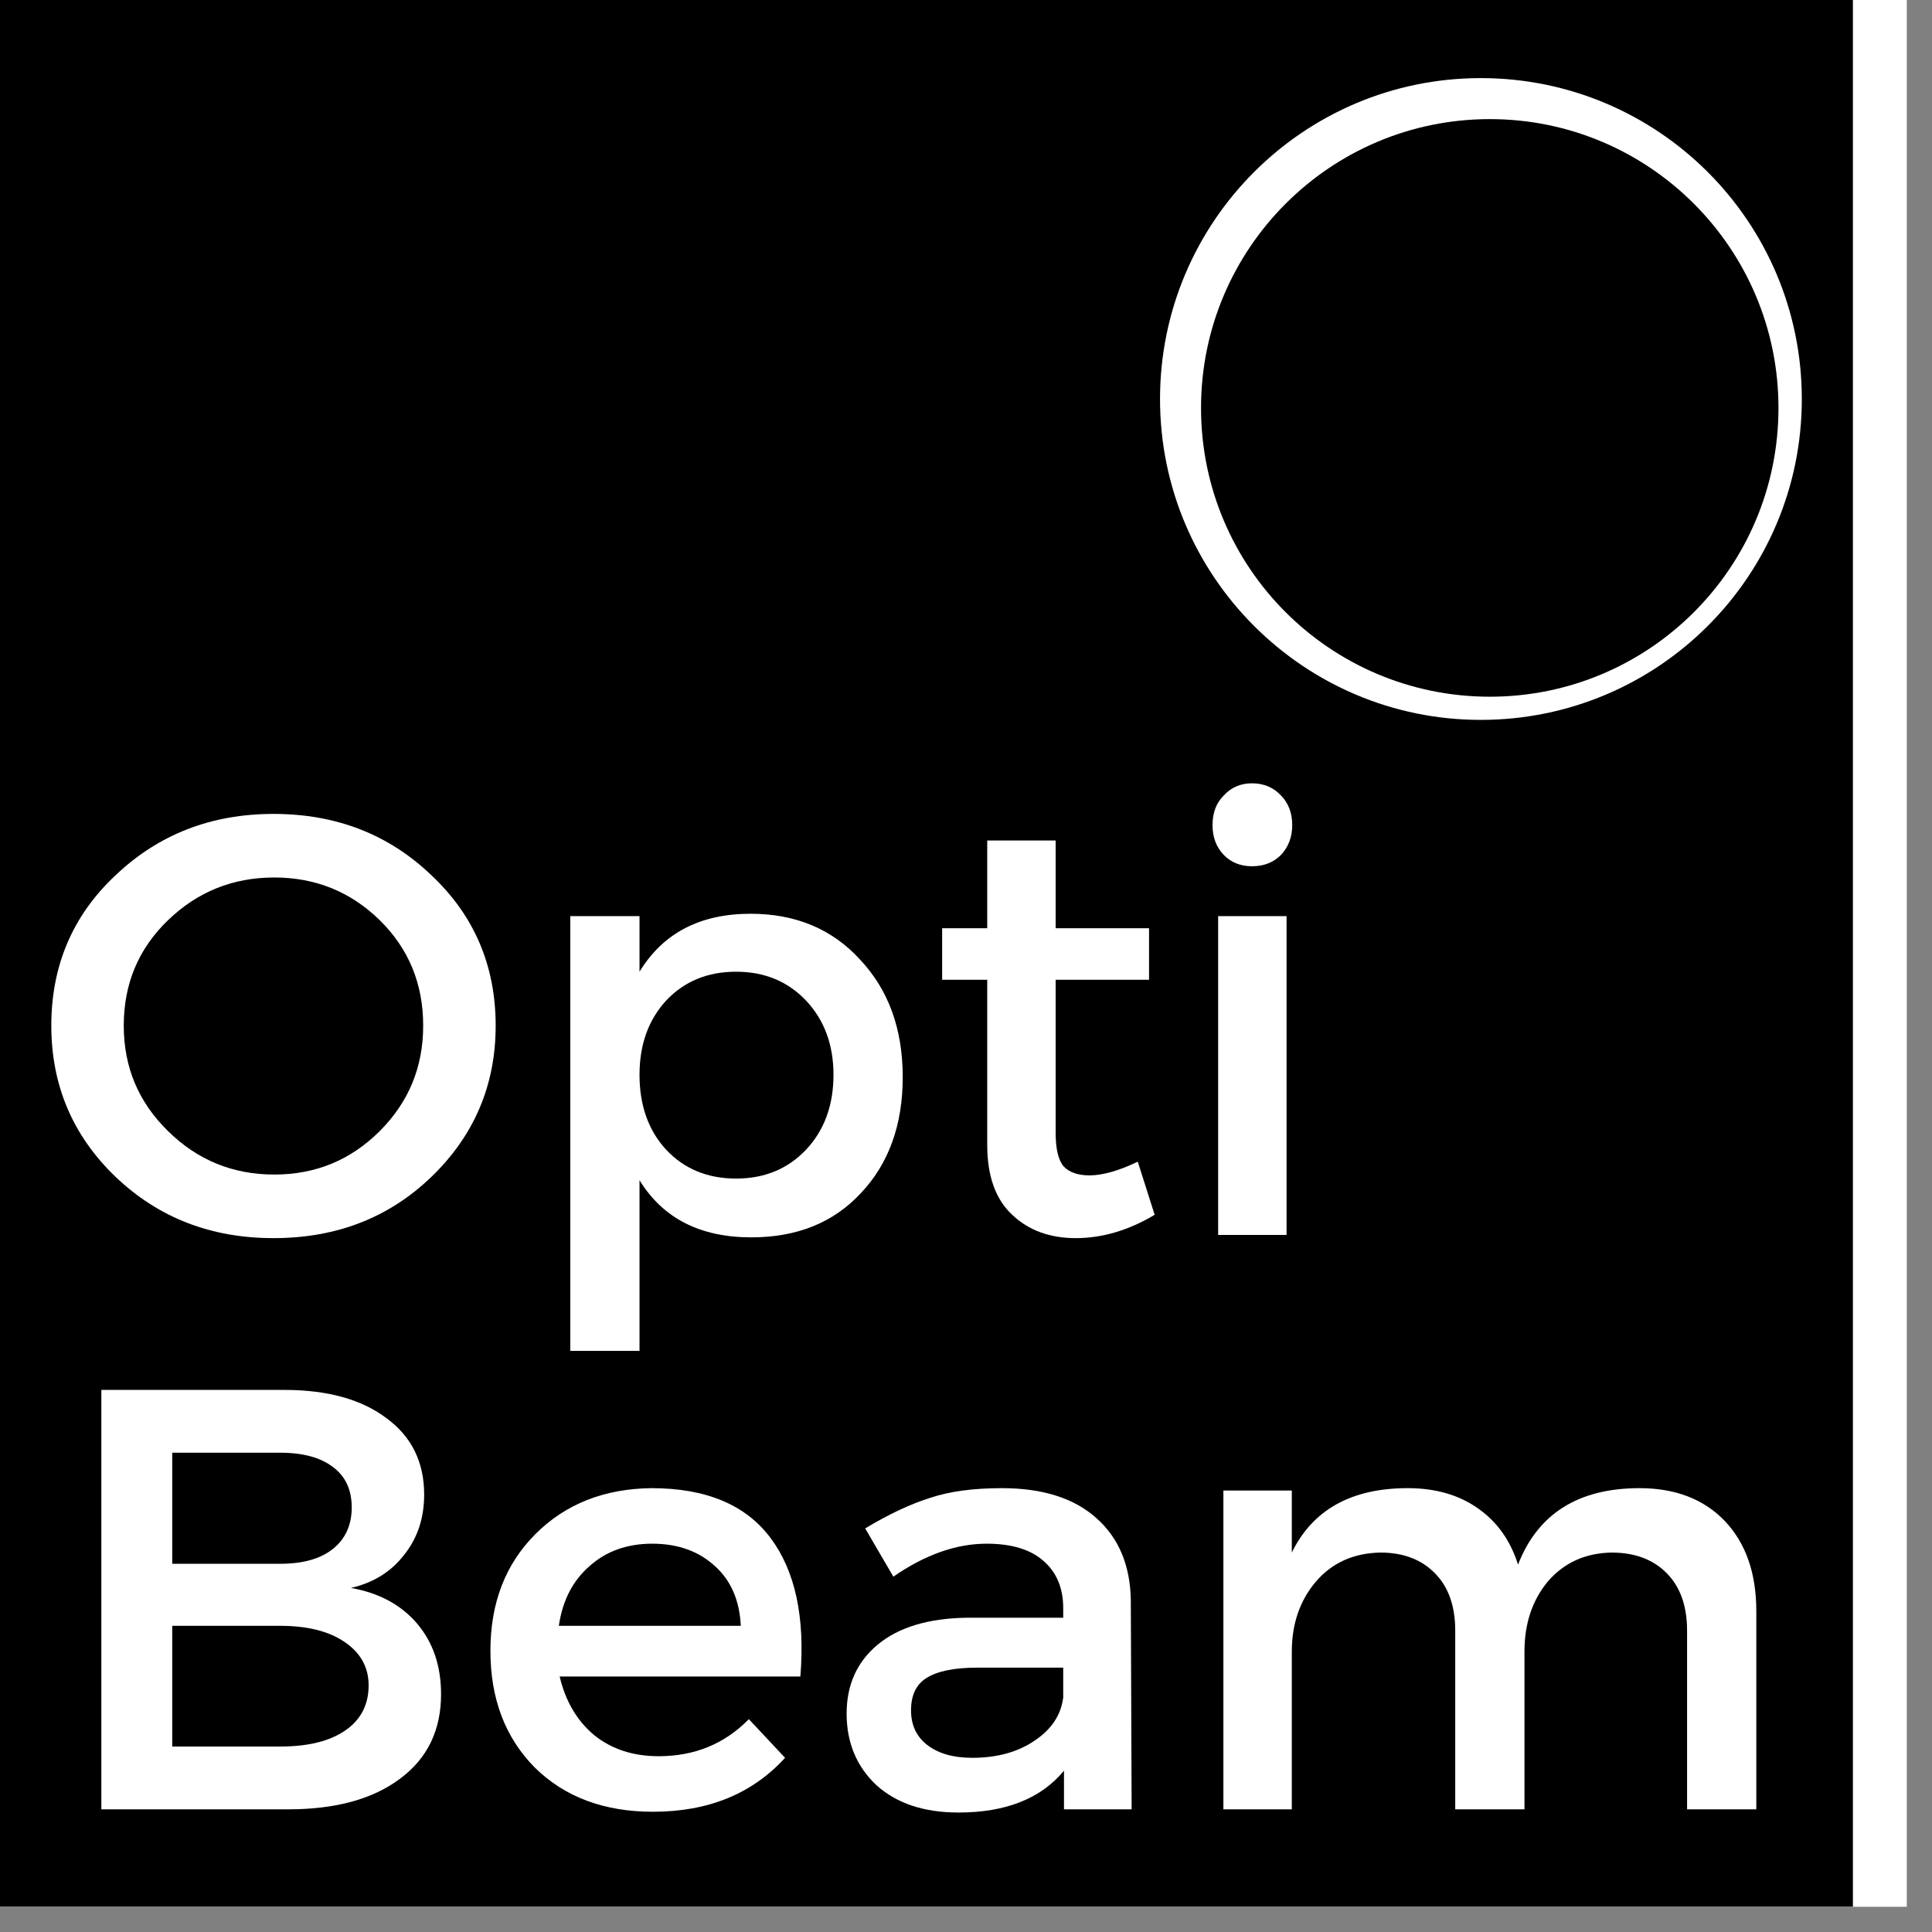 <?xml version="1.0" encoding="UTF-8"?>
<svg xmlns="http://www.w3.org/2000/svg" xmlns:xlink="http://www.w3.org/1999/xlink" width="37.5pt" height="37.5pt" viewBox="0 0 37.5 37.5" version="1.2">
<rect x="0" y="0" width="37.5" height="37.5" fill="#808080" stroke="none"/>
<defs>
<g>
<symbol overflow="visible" id="glyph0-0">
<path style="stroke:none;" d="M 0 0 L 0 -8.141 L 5.812 -8.141 L 5.812 0 Z M 2.906 -4.594 L 4.875 -7.562 L 0.938 -7.562 Z M 3.25 -4.062 L 5.234 -1.109 L 5.234 -7.031 Z M 0.938 -0.578 L 4.875 -0.578 L 2.906 -3.547 Z M 0.578 -7.031 L 0.578 -1.109 L 2.562 -4.062 Z M 0.578 -7.031 "/>
</symbol>
<symbol overflow="visible" id="glyph0-1">
<path style="stroke:none;" d="M 1.641 -6.984 C 2.473 -7.773 3.492 -8.172 4.703 -8.172 C 5.922 -8.172 6.941 -7.773 7.766 -6.984 C 8.598 -6.203 9.016 -5.227 9.016 -4.062 C 9.016 -2.906 8.598 -1.926 7.766 -1.125 C 6.941 -0.332 5.922 0.062 4.703 0.062 C 3.492 0.062 2.473 -0.332 1.641 -1.125 C 0.805 -1.926 0.391 -2.906 0.391 -4.062 C 0.391 -5.227 0.805 -6.203 1.641 -6.984 Z M 4.719 -6.938 C 3.914 -6.938 3.227 -6.66 2.656 -6.109 C 2.082 -5.555 1.797 -4.875 1.797 -4.062 C 1.797 -3.258 2.082 -2.578 2.656 -2.016 C 3.227 -1.453 3.914 -1.172 4.719 -1.172 C 5.52 -1.172 6.203 -1.453 6.766 -2.016 C 7.328 -2.578 7.609 -3.258 7.609 -4.062 C 7.609 -4.875 7.328 -5.555 6.766 -6.109 C 6.203 -6.66 5.52 -6.938 4.719 -6.938 Z M 4.719 -6.938 "/>
</symbol>
<symbol overflow="visible" id="glyph0-2">
<path style="stroke:none;" d="M 4.547 -6.234 C 5.422 -6.234 6.129 -5.938 6.672 -5.344 C 7.223 -4.758 7.5 -4 7.5 -3.062 C 7.5 -2.133 7.227 -1.383 6.688 -0.812 C 6.156 -0.238 5.445 0.047 4.562 0.047 C 3.57 0.047 2.848 -0.32 2.391 -1.062 L 2.391 2.25 L 1.047 2.25 L 1.047 -6.188 L 2.391 -6.188 L 2.391 -5.109 C 2.848 -5.859 3.566 -6.234 4.547 -6.234 Z M 2.906 -1.656 C 3.258 -1.281 3.711 -1.094 4.266 -1.094 C 4.816 -1.094 5.27 -1.281 5.625 -1.656 C 5.977 -2.031 6.156 -2.516 6.156 -3.109 C 6.156 -3.691 5.977 -4.172 5.625 -4.547 C 5.27 -4.922 4.816 -5.109 4.266 -5.109 C 3.711 -5.109 3.258 -4.922 2.906 -4.547 C 2.562 -4.172 2.391 -3.691 2.391 -3.109 C 2.391 -2.516 2.562 -2.031 2.906 -1.656 Z M 2.906 -1.656 "/>
</symbol>
<symbol overflow="visible" id="glyph0-3">
<path style="stroke:none;" d="M 4.156 -1.422 L 4.484 -0.391 C 3.973 -0.086 3.461 0.062 2.953 0.062 C 2.453 0.062 2.039 -0.086 1.719 -0.391 C 1.395 -0.691 1.234 -1.145 1.234 -1.75 L 1.234 -4.953 L 0.359 -4.953 L 0.359 -5.953 L 1.234 -5.953 L 1.234 -7.656 L 2.562 -7.656 L 2.562 -5.953 L 4.375 -5.953 L 4.375 -4.953 L 2.562 -4.953 L 2.562 -1.984 C 2.562 -1.672 2.613 -1.453 2.719 -1.328 C 2.832 -1.211 3 -1.156 3.219 -1.156 C 3.469 -1.156 3.781 -1.242 4.156 -1.422 Z M 4.156 -1.422 "/>
</symbol>
<symbol overflow="visible" id="glyph0-4">
<path style="stroke:none;" d="M 1.094 -8.531 C 1.238 -8.688 1.422 -8.766 1.641 -8.766 C 1.867 -8.766 2.055 -8.688 2.203 -8.531 C 2.348 -8.383 2.422 -8.191 2.422 -7.953 C 2.422 -7.723 2.348 -7.531 2.203 -7.375 C 2.055 -7.227 1.867 -7.156 1.641 -7.156 C 1.422 -7.156 1.238 -7.227 1.094 -7.375 C 0.945 -7.531 0.875 -7.723 0.875 -7.953 C 0.875 -8.191 0.945 -8.383 1.094 -8.531 Z M 2.312 0 L 0.984 0 L 0.984 -6.188 L 2.312 -6.188 Z M 2.312 0 "/>
</symbol>
<symbol overflow="visible" id="glyph0-5">
<path style="stroke:none;" d="M 1.062 -8.141 L 4.609 -8.141 C 5.453 -8.141 6.113 -7.957 6.594 -7.594 C 7.082 -7.238 7.328 -6.742 7.328 -6.109 C 7.328 -5.648 7.195 -5.258 6.938 -4.938 C 6.688 -4.613 6.344 -4.398 5.906 -4.297 C 6.445 -4.203 6.875 -3.973 7.188 -3.609 C 7.5 -3.242 7.656 -2.785 7.656 -2.234 C 7.656 -1.535 7.391 -0.988 6.859 -0.594 C 6.328 -0.195 5.602 0 4.688 0 L 1.062 0 Z M 2.438 -6.922 L 2.438 -4.766 L 4.531 -4.766 C 4.969 -4.766 5.305 -4.859 5.547 -5.047 C 5.797 -5.242 5.922 -5.516 5.922 -5.859 C 5.922 -6.203 5.801 -6.461 5.562 -6.641 C 5.32 -6.828 4.977 -6.922 4.531 -6.922 Z M 2.438 -3.562 L 2.438 -1.219 L 4.531 -1.219 C 5.07 -1.219 5.492 -1.32 5.797 -1.531 C 6.098 -1.738 6.25 -2.031 6.25 -2.406 C 6.25 -2.758 6.094 -3.039 5.781 -3.25 C 5.477 -3.457 5.062 -3.562 4.531 -3.562 Z M 2.438 -3.562 "/>
</symbol>
<symbol overflow="visible" id="glyph0-6">
<path style="stroke:none;" d="M 3.531 -6.234 C 4.594 -6.234 5.363 -5.91 5.844 -5.266 C 6.32 -4.629 6.516 -3.734 6.422 -2.578 L 1.75 -2.578 C 1.863 -2.098 2.086 -1.719 2.422 -1.438 C 2.766 -1.164 3.18 -1.031 3.672 -1.031 C 4.367 -1.031 4.953 -1.27 5.422 -1.75 L 6.125 -1 C 5.488 -0.301 4.633 0.047 3.562 0.047 C 2.613 0.047 1.848 -0.238 1.266 -0.812 C 0.691 -1.395 0.406 -2.148 0.406 -3.078 C 0.406 -4.004 0.695 -4.758 1.281 -5.344 C 1.863 -5.926 2.613 -6.223 3.531 -6.234 Z M 1.734 -3.562 L 5.266 -3.562 C 5.242 -4.051 5.078 -4.438 4.766 -4.719 C 4.453 -5.008 4.047 -5.156 3.547 -5.156 C 3.055 -5.156 2.648 -5.008 2.328 -4.719 C 2.004 -4.438 1.805 -4.051 1.734 -3.562 Z M 1.734 -3.562 "/>
</symbol>
<symbol overflow="visible" id="glyph0-7">
<path style="stroke:none;" d="M 4.703 0 L 4.703 -0.75 C 4.254 -0.207 3.57 0.062 2.656 0.062 C 1.988 0.062 1.457 -0.113 1.062 -0.469 C 0.676 -0.832 0.484 -1.297 0.484 -1.859 C 0.484 -2.422 0.688 -2.867 1.094 -3.203 C 1.5 -3.535 2.07 -3.707 2.812 -3.719 L 4.688 -3.719 L 4.688 -3.906 C 4.688 -4.301 4.555 -4.609 4.297 -4.828 C 4.047 -5.047 3.68 -5.156 3.203 -5.156 C 2.609 -5.156 2.004 -4.941 1.391 -4.516 L 0.844 -5.453 C 1.312 -5.734 1.734 -5.93 2.109 -6.047 C 2.484 -6.172 2.945 -6.234 3.5 -6.234 C 4.289 -6.234 4.898 -6.039 5.328 -5.656 C 5.766 -5.27 5.988 -4.738 6 -4.062 L 6.016 0 Z M 2.922 -1 C 3.398 -1 3.801 -1.109 4.125 -1.328 C 4.457 -1.547 4.645 -1.828 4.688 -2.172 L 4.688 -2.75 L 3.016 -2.75 C 2.566 -2.75 2.238 -2.68 2.031 -2.547 C 1.832 -2.422 1.734 -2.211 1.734 -1.922 C 1.734 -1.641 1.836 -1.414 2.047 -1.25 C 2.266 -1.082 2.555 -1 2.922 -1 Z M 2.922 -1 "/>
</symbol>
<symbol overflow="visible" id="glyph0-8">
<path style="stroke:none;" d="M 9.062 -6.234 C 9.758 -6.234 10.312 -6.02 10.719 -5.594 C 11.125 -5.164 11.328 -4.582 11.328 -3.844 L 11.328 0 L 9.984 0 L 9.984 -3.469 C 9.984 -3.945 9.852 -4.316 9.594 -4.578 C 9.332 -4.848 8.973 -4.984 8.516 -4.984 C 8.004 -4.973 7.594 -4.785 7.281 -4.422 C 6.977 -4.055 6.828 -3.602 6.828 -3.062 L 6.828 0 L 5.484 0 L 5.484 -3.469 C 5.484 -3.945 5.352 -4.316 5.094 -4.578 C 4.832 -4.848 4.477 -4.984 4.031 -4.984 C 3.508 -4.973 3.094 -4.785 2.781 -4.422 C 2.469 -4.055 2.312 -3.602 2.312 -3.062 L 2.312 0 L 0.984 0 L 0.984 -6.188 L 2.312 -6.188 L 2.312 -4.984 C 2.719 -5.816 3.469 -6.234 4.562 -6.234 C 5.102 -6.234 5.555 -6.102 5.922 -5.844 C 6.297 -5.582 6.555 -5.219 6.703 -4.75 C 7.086 -5.738 7.875 -6.234 9.062 -6.234 Z M 9.062 -6.234 "/>
</symbol>
</g>
<clipPath id="clip1">
  <path d="M 0 0 L 37.008 0 L 37.008 37.008 L 0 37.008 Z M 0 0 "/>
</clipPath>
<clipPath id="clip2">
  <path d="M 0 0 L 36 0 L 36 37.008 L 0 37.008 Z M 0 0 "/>
</clipPath>
</defs>
<g id="surface1">
<g clip-path="url(#clip1)" clip-rule="nonzero">
<path style=" stroke:none;fill-rule:nonzero;fill:rgb(100%,100%,100%);fill-opacity:1;" d="M 0 0 L 37.5 0 L 37.5 37.5 L 0 37.5 Z M 0 0 "/>
<path style=" stroke:none;fill-rule:nonzero;fill:rgb(100%,100%,100%);fill-opacity:1;" d="M 0 0 L 37.5 0 L 37.5 37.5 L 0 37.5 Z M 0 0 "/>
</g>
<g clip-path="url(#clip2)" clip-rule="nonzero">
<path style=" stroke:none;fill-rule:nonzero;fill:rgb(0%,0%,0%);fill-opacity:1;" d="M -1.391 0 L 35.965 0 L 35.965 37.367 L -1.391 37.367 Z M -1.391 0 "/>
</g>
<path style=" stroke:none;fill-rule:nonzero;fill:rgb(100%,100%,100%);fill-opacity:1;" d="M 34.973 7.746 C 34.973 11.184 32.184 13.973 28.742 13.973 C 25.305 13.973 22.516 11.184 22.516 7.746 C 22.516 4.305 25.305 1.516 28.742 1.516 C 32.184 1.516 34.973 4.305 34.973 7.746 Z M 34.973 7.746 "/>
<path style=" stroke:none;fill-rule:nonzero;fill:rgb(0%,0%,0%);fill-opacity:1;" d="M 34.52 7.918 C 34.52 11.016 32.012 13.523 28.918 13.523 C 25.82 13.523 23.312 11.016 23.312 7.918 C 23.312 4.824 25.82 2.312 28.918 2.312 C 32.012 2.312 34.52 4.824 34.52 7.918 Z M 34.52 7.918 "/>
<g style="fill:rgb(100%,100%,100%);fill-opacity:1;">
  <use xlink:href="#glyph0-1" x="0.605" y="23.97"/>
</g>
<g style="fill:rgb(100%,100%,100%);fill-opacity:1;">
  <use xlink:href="#glyph0-2" x="10.022" y="23.97"/>
</g>
<g style="fill:rgb(100%,100%,100%);fill-opacity:1;">
  <use xlink:href="#glyph0-3" x="17.928" y="23.97"/>
</g>
<g style="fill:rgb(100%,100%,100%);fill-opacity:1;">
  <use xlink:href="#glyph0-4" x="22.66" y="23.97"/>
</g>
<g style="fill:rgb(100%,100%,100%);fill-opacity:1;">
  <use xlink:href="#glyph0-5" x="0.905" y="35.119"/>
</g>
<g style="fill:rgb(100%,100%,100%);fill-opacity:1;">
  <use xlink:href="#glyph0-6" x="9.113" y="35.119"/>
</g>
<g style="fill:rgb(100%,100%,100%);fill-opacity:1;">
  <use xlink:href="#glyph0-7" x="15.949" y="35.119"/>
</g>
<g style="fill:rgb(100%,100%,100%);fill-opacity:1;">
  <use xlink:href="#glyph0-8" x="22.762" y="35.119"/>
</g>
</g>
</svg>
